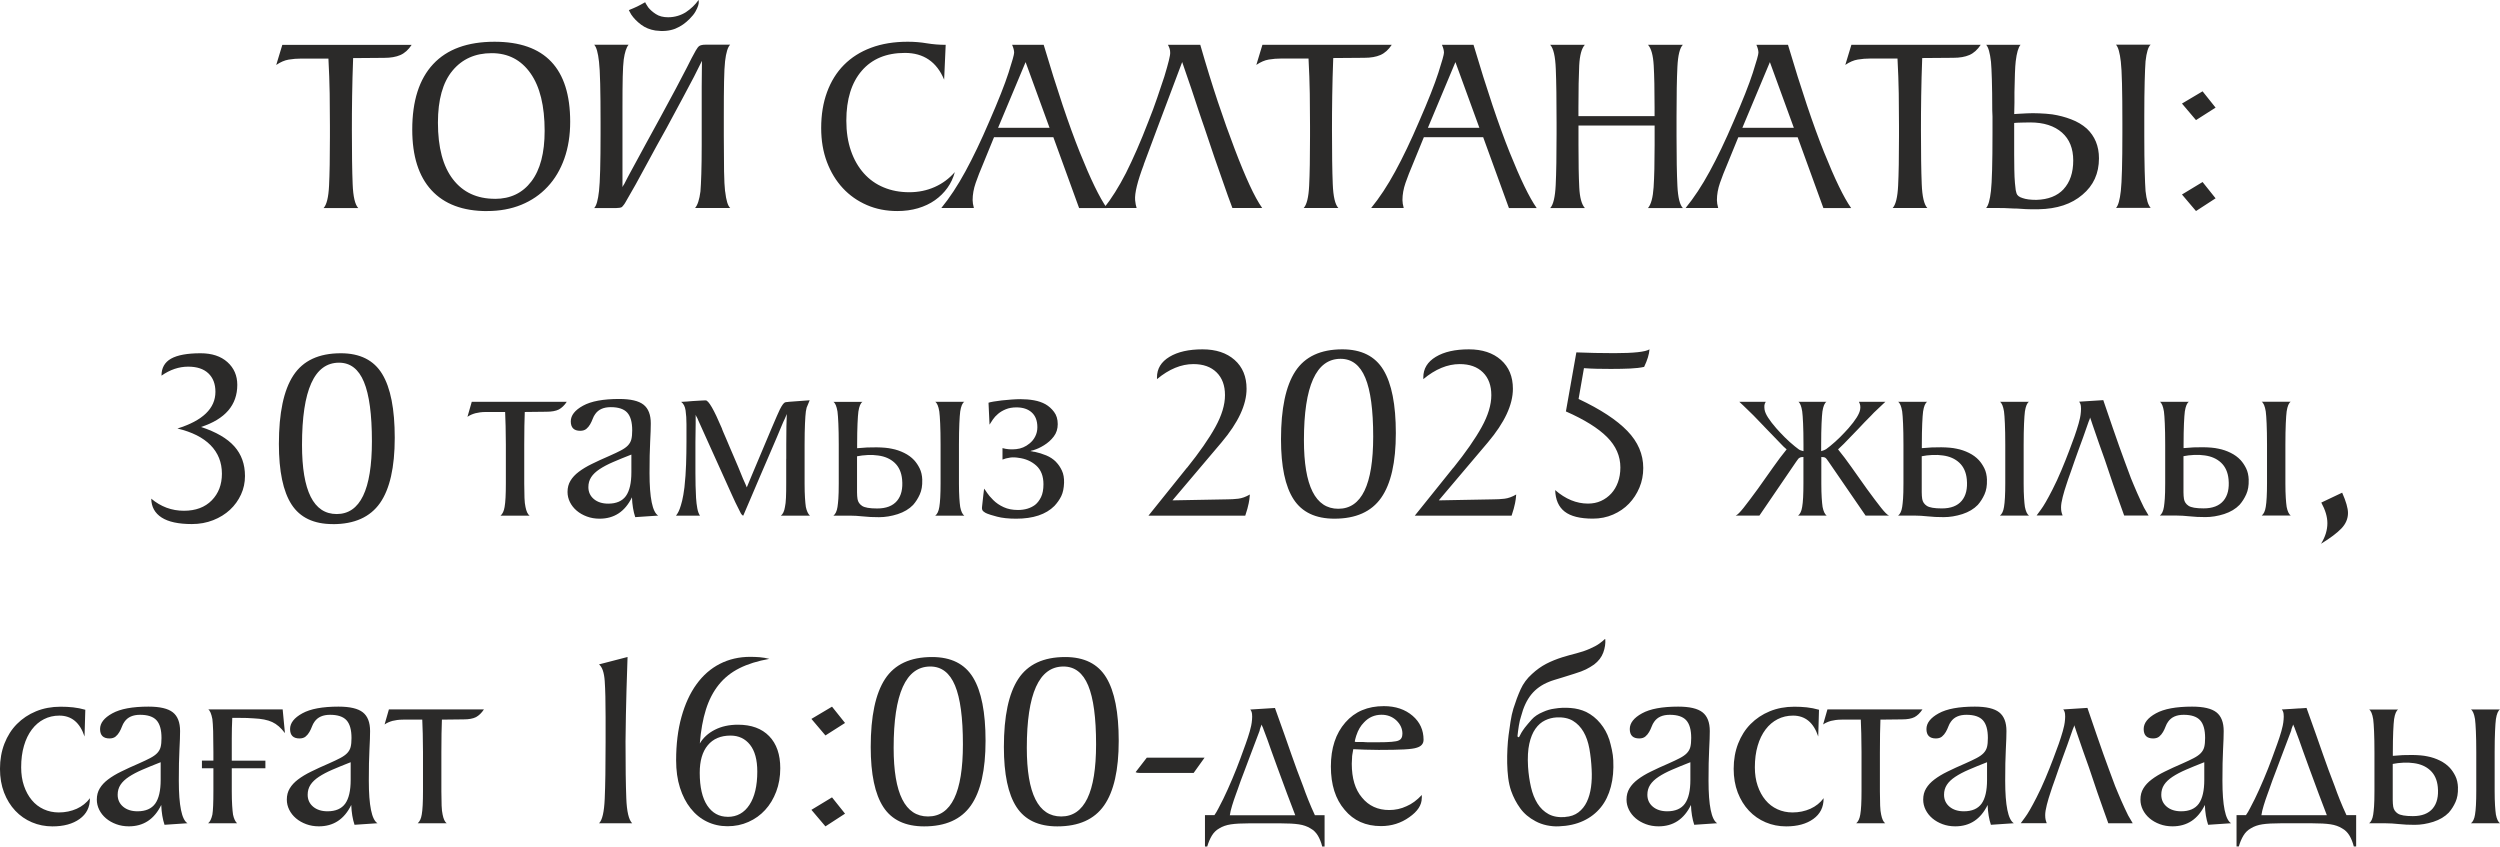 <?xml version="1.0" encoding="UTF-8"?> <svg xmlns="http://www.w3.org/2000/svg" xmlns:xlink="http://www.w3.org/1999/xlink" xmlns:xodm="http://www.corel.com/coreldraw/odm/2003" xml:space="preserve" width="125.032mm" height="42.336mm" version="1.1" style="shape-rendering:geometricPrecision; text-rendering:geometricPrecision; image-rendering:optimizeQuality; fill-rule:evenodd; clip-rule:evenodd" viewBox="0 0 516.82 175"> <defs> <style type="text/css"> .fil0 {fill:#2B2A29;fill-rule:nonzero} .fil1 {fill:#2B2A29;fill-rule:nonzero} </style> </defs> <g id="TEXT">  <path class="fil0" d="M66.89 43.01c0.63,-0.67 1.01,-2.2 1.13,-4.61 0.12,-2.41 0.18,-5.82 0.18,-10.24l0 -2.05c0,-2.21 -0.02,-4.47 -0.05,-6.76 -0.04,-2.3 -0.12,-4.71 -0.26,-7.24l-5.58 0c-0.91,0 -1.79,0.07 -2.63,0.21 -0.84,0.14 -1.7,0.51 -2.58,1.11l1.26 -4.16 26.74 0c-0.67,1.02 -1.45,1.72 -2.34,2.11 -0.89,0.39 -2.01,0.58 -3.34,0.58l-6.42 0.05c-0.1,2.77 -0.18,5.39 -0.21,7.84 -0.04,2.46 -0.05,4.79 -0.05,7 0,4.84 0.05,8.57 0.16,11.19 0.1,2.62 0.49,4.27 1.16,4.97l-7.16 0 -0 0zm33.8 0.63c-5.02,0 -8.85,-1.44 -11.5,-4.32 -2.65,-2.88 -3.97,-7.06 -3.97,-12.53 0,-5.93 1.44,-10.44 4.32,-13.53 2.88,-3.09 7.11,-4.63 12.69,-4.63 10.42,0 15.64,5.51 15.64,16.53 0,2.81 -0.4,5.35 -1.21,7.63 -0.81,2.28 -1.96,4.23 -3.48,5.84 -1.51,1.62 -3.32,2.85 -5.42,3.71 -2.11,0.86 -4.46,1.29 -7.06,1.29l0 -0zm1.63 -2.53c3.19,0 5.7,-1.2 7.53,-3.61 1.83,-2.41 2.74,-5.89 2.74,-10.45 0,-5.16 -0.97,-9.13 -2.92,-11.9 -1.95,-2.77 -4.62,-4.16 -8.03,-4.16 -3.4,0 -6.11,1.21 -8.11,3.63 -2,2.42 -3,6 -3,10.74 0,5.12 1.04,9.03 3.11,11.71 2.07,2.69 4.97,4.03 8.69,4.03l0 0zm47.59 -1.53c0.21,1.86 0.56,3 1.05,3.42l-7.27 0c0.53,-0.6 0.89,-1.74 1.11,-3.42 0.07,-0.84 0.13,-2.05 0.18,-3.63 0.05,-1.58 0.08,-3.58 0.08,-6l0 -4 0 -2 0 -1.74 0 -4.26 0.05 -5.37 -1.63 3.26c-0.6,1.12 -1.36,2.56 -2.29,4.32 -0.93,1.75 -2.06,3.86 -3.4,6.32 -1.47,2.63 -2.73,4.91 -3.76,6.84 -1.04,1.93 -1.9,3.53 -2.61,4.79l-2.11 3.69c-0.14,0.25 -0.27,0.45 -0.4,0.6 -0.12,0.16 -0.24,0.29 -0.34,0.4 -0.25,0.14 -0.63,0.21 -1.16,0.21l-0.89 0 -3.69 0c0.46,-0.46 0.79,-1.63 1,-3.53 0.21,-1.83 0.32,-5.79 0.32,-11.9l0 -2.16c0,-6.63 -0.1,-10.85 -0.32,-12.64 -0.21,-1.9 -0.54,-3.07 -1,-3.53l7.11 0c-0.46,0.56 -0.79,1.58 -1,3.05 -0.1,0.77 -0.17,1.96 -0.21,3.58 -0.04,1.62 -0.05,3.74 -0.05,6.37l0 7.69 0 4.47 0 4.26c0.14,-0.28 0.26,-0.49 0.37,-0.63l0.68 -1.32c0.1,-0.21 0.29,-0.55 0.55,-1.03 0.26,-0.47 0.65,-1.18 1.16,-2.13 0.51,-0.95 1.17,-2.18 2,-3.69 0.83,-1.51 1.85,-3.39 3.08,-5.63 1.23,-2.25 2.3,-4.23 3.21,-5.95 0.91,-1.72 1.67,-3.16 2.26,-4.32 0.35,-0.7 0.68,-1.34 0.97,-1.92 0.3,-0.58 0.59,-1.11 0.87,-1.6 0.28,-0.49 0.53,-0.81 0.74,-0.95 0.28,-0.17 0.7,-0.26 1.26,-0.26l2 0 3.11 0c-0.49,0.49 -0.84,1.63 -1.05,3.42 -0.1,0.91 -0.18,2.3 -0.21,4.16 -0.04,1.86 -0.05,4.26 -0.05,7.21l0 2.05 0 2.05c0,2.98 0.02,5.41 0.05,7.27 0.04,1.86 0.1,3.25 0.21,4.16l0.01 -0zm-14.43 -33.27c-1.12,-0.18 -2.11,-0.58 -2.95,-1.21 -0.84,-0.63 -1.53,-1.33 -2.05,-2.11l-0.32 -0.58 -0.16 -0.32c0.7,-0.28 1.27,-0.53 1.71,-0.74 0.44,-0.21 0.99,-0.51 1.66,-0.89l0.16 0.32 0.47 0.74c0.39,0.49 0.91,0.96 1.58,1.39 0.67,0.44 1.51,0.66 2.53,0.66 0.7,0 1.37,-0.1 2,-0.29 0.63,-0.19 1.19,-0.45 1.68,-0.76 1.05,-0.7 1.93,-1.54 2.63,-2.53 0,0.04 0.01,0.16 0.03,0.37 0.02,0.21 -0.03,0.48 -0.13,0.82 -0.1,0.33 -0.29,0.74 -0.55,1.21 -0.26,0.47 -0.68,0.99 -1.24,1.55 -0.42,0.42 -0.87,0.8 -1.34,1.13 -0.47,0.33 -1.01,0.62 -1.61,0.87 -1.19,0.46 -2.56,0.58 -4.11,0.37l-0 -0zm59.7 10.16c-1.54,-3.69 -4.25,-5.53 -8.11,-5.53 -3.83,0 -6.8,1.23 -8.92,3.69 -2.12,2.46 -3.19,5.9 -3.19,10.32 0,2.32 0.32,4.39 0.95,6.21 0.63,1.83 1.52,3.38 2.66,4.66 1.14,1.28 2.51,2.26 4.11,2.92 1.6,0.67 3.36,1 5.29,1 1.9,0 3.65,-0.36 5.26,-1.08 1.62,-0.72 3,-1.75 4.16,-3.08 -0.32,1.19 -0.83,2.28 -1.53,3.26 -0.7,0.98 -1.56,1.83 -2.58,2.55 -1.02,0.72 -2.19,1.27 -3.5,1.66 -1.32,0.39 -2.75,0.58 -4.29,0.58 -2.28,0 -4.38,-0.41 -6.29,-1.24 -1.91,-0.83 -3.57,-1.99 -4.97,-3.5 -1.4,-1.51 -2.5,-3.32 -3.29,-5.42 -0.79,-2.11 -1.18,-4.44 -1.18,-7 0,-2.74 0.4,-5.21 1.21,-7.42 0.81,-2.21 1.97,-4.09 3.5,-5.63 1.53,-1.54 3.4,-2.73 5.61,-3.55 2.21,-0.83 4.74,-1.24 7.58,-1.24 1.33,0 2.64,0.1 3.92,0.32 1.28,0.21 2.59,0.32 3.92,0.32l-0.32 7.21 -0 -0zm-0.58 26.53c1.72,-2.11 3.38,-4.62 4.97,-7.55 1.6,-2.93 3.24,-6.36 4.92,-10.29 1.9,-4.35 3.23,-7.72 4,-10.11 0.77,-2.39 1.16,-3.77 1.16,-4.16 0,-0.46 -0.14,-1 -0.42,-1.63l6.53 0c2.74,9.23 5.22,16.63 7.45,22.19 2.23,5.56 4.1,9.42 5.61,11.56l-5.74 0 -5.32 -14.64 -12.27 0 -2.26 5.53c-0.6,1.4 -1.11,2.71 -1.53,3.92 -0.42,1.21 -0.63,2.4 -0.63,3.55 0,0.46 0.09,1 0.26,1.63l-6.74 0 -0 0zm22.37 -16.58l-4.95 -13.58 -5.69 13.58 10.64 0zm19.48 7.63c-1.3,3.44 -1.9,5.88 -1.79,7.32 0.04,0.39 0.08,0.69 0.13,0.92 0.05,0.23 0.11,0.47 0.18,0.71l-6.74 0c1.54,-1.93 3.05,-4.33 4.53,-7.21 0.74,-1.47 1.49,-3.09 2.26,-4.84 0.77,-1.75 1.56,-3.69 2.37,-5.79 0.7,-1.75 1.32,-3.4 1.84,-4.95 0.53,-1.54 1.02,-3 1.47,-4.37 0.84,-2.77 1.25,-4.42 1.21,-4.95 0,-0.32 -0.04,-0.61 -0.13,-0.87 -0.09,-0.26 -0.2,-0.52 -0.34,-0.76l6.69 0c1.23,4.28 2.44,8.2 3.63,11.77 1.19,3.56 2.35,6.82 3.48,9.76 1.12,2.95 2.15,5.43 3.08,7.45 0.93,2.02 1.8,3.61 2.61,4.76l-6.16 0c-0.6,-1.58 -1.21,-3.28 -1.84,-5.11 -0.56,-1.58 -1.18,-3.36 -1.87,-5.34 -0.68,-1.98 -1.38,-4.05 -2.08,-6.18 -0.14,-0.42 -0.32,-0.93 -0.53,-1.53 -0.21,-0.6 -0.43,-1.25 -0.66,-1.95 -0.23,-0.7 -0.47,-1.45 -0.74,-2.24 -0.26,-0.79 -0.52,-1.55 -0.76,-2.29 -0.6,-1.72 -1.23,-3.56 -1.9,-5.53l-5.11 13.58 -2.79 7.48 -0.05 0.16 -0 -0zm33.06 8.95c0.63,-0.67 1.01,-2.2 1.13,-4.61 0.12,-2.41 0.18,-5.82 0.18,-10.24l0 -2.05c0,-2.21 -0.02,-4.47 -0.05,-6.76 -0.04,-2.3 -0.12,-4.71 -0.26,-7.24l-5.58 0c-0.91,0 -1.79,0.07 -2.63,0.21 -0.84,0.14 -1.7,0.51 -2.58,1.11l1.26 -4.16 26.74 0c-0.67,1.02 -1.45,1.72 -2.34,2.11 -0.89,0.39 -2.01,0.58 -3.34,0.58l-6.42 0.05c-0.1,2.77 -0.18,5.39 -0.21,7.84 -0.04,2.46 -0.05,4.79 -0.05,7 0,4.84 0.05,8.57 0.16,11.19 0.1,2.62 0.49,4.27 1.16,4.97l-7.16 0 -0 0zm13.95 0c1.72,-2.11 3.38,-4.62 4.97,-7.55 1.6,-2.93 3.24,-6.36 4.92,-10.29 1.9,-4.35 3.23,-7.72 4,-10.11 0.77,-2.39 1.16,-3.77 1.16,-4.16 0,-0.46 -0.14,-1 -0.42,-1.63l6.53 0c2.74,9.23 5.22,16.63 7.45,22.19 2.23,5.56 4.1,9.42 5.61,11.56l-5.74 0 -5.32 -14.64 -12.27 0 -2.26 5.53c-0.6,1.4 -1.11,2.71 -1.53,3.92 -0.42,1.21 -0.63,2.4 -0.63,3.55 0,0.46 0.09,1 0.26,1.63l-6.74 0 -0 0zm22.37 -16.58l-4.95 -13.58 -5.69 13.58 10.64 0zm36.22 -4.16c0,-3.72 -0.06,-6.63 -0.18,-8.74 -0.12,-2.11 -0.52,-3.53 -1.18,-4.26l7.21 0c-0.63,0.63 -1.01,2.15 -1.13,4.55 -0.12,2.4 -0.18,5.82 -0.18,10.24l0 4.11c0,4.42 0.06,7.84 0.18,10.27 0.12,2.42 0.5,3.95 1.13,4.58l-7.21 0c0.63,-0.74 1.02,-2.17 1.16,-4.29 0.14,-2.12 0.21,-5.05 0.21,-8.76l0 -4 -15.74 0 0 4c0,3.72 0.05,6.64 0.16,8.76 0.1,2.12 0.49,3.55 1.16,4.29l-7.16 0c0.63,-0.67 1.01,-2.26 1.13,-4.76 0.12,-2.51 0.18,-6.06 0.18,-10.66l0 -2.16c0,-4.77 -0.05,-8.48 -0.16,-11.13 -0.1,-2.65 -0.49,-4.33 -1.16,-5.03l7.16 0c-0.67,0.74 -1.05,2.16 -1.16,4.26 -0.1,2.11 -0.16,5.02 -0.16,8.74l0 1.74 15.74 0 0 -1.74zm6.42 20.74c1.72,-2.11 3.38,-4.62 4.97,-7.55 1.6,-2.93 3.24,-6.36 4.92,-10.29 1.9,-4.35 3.23,-7.72 4,-10.11 0.77,-2.39 1.16,-3.77 1.16,-4.16 0,-0.46 -0.14,-1 -0.42,-1.63l6.53 0c2.74,9.23 5.22,16.63 7.45,22.19 2.23,5.56 4.1,9.42 5.61,11.56l-5.74 0 -5.32 -14.64 -12.27 0 -2.26 5.53c-0.6,1.4 -1.11,2.71 -1.53,3.92 -0.42,1.21 -0.63,2.4 -0.63,3.55 0,0.46 0.09,1 0.26,1.63l-6.74 0 -0 0zm22.37 -16.58l-4.95 -13.58 -5.69 13.58 10.64 0zm20.43 16.58c0.63,-0.67 1.01,-2.2 1.13,-4.61 0.12,-2.41 0.18,-5.82 0.18,-10.24l0 -2.05c0,-2.21 -0.02,-4.47 -0.05,-6.76 -0.04,-2.3 -0.12,-4.71 -0.26,-7.24l-5.58 0c-0.91,0 -1.79,0.07 -2.63,0.21 -0.84,0.14 -1.7,0.51 -2.58,1.11l1.26 -4.16 26.74 0c-0.67,1.02 -1.45,1.72 -2.34,2.11 -0.89,0.39 -2.01,0.58 -3.34,0.58l-6.42 0.05c-0.1,2.77 -0.18,5.39 -0.21,7.84 -0.04,2.46 -0.05,4.79 -0.05,7 0,4.84 0.05,8.57 0.16,11.19 0.1,2.62 0.49,4.27 1.16,4.97l-7.16 0 -0 0zm46.17 0c0.46,-0.49 0.79,-1.67 1,-3.53 0.21,-1.9 0.32,-5.86 0.32,-11.9l0 -2.16c0,-6.63 -0.1,-10.85 -0.32,-12.64 -0.21,-1.86 -0.54,-3.04 -1,-3.53l7.16 0c-0.49,0.42 -0.84,1.56 -1.05,3.42 -0.07,0.91 -0.13,2.31 -0.18,4.18 -0.05,1.88 -0.08,4.27 -0.08,7.19l0 2.05 0 2.05c0,2.9 0.03,5.3 0.08,7.18 0.05,1.88 0.11,3.27 0.18,4.19 0.1,0.91 0.24,1.64 0.4,2.18 0.16,0.54 0.38,0.97 0.66,1.29l-7.16 0.01 -0 -0zm-6.05 -16.43c1.68,1.58 2.53,3.63 2.53,6.16 0,3.12 -1.14,5.63 -3.42,7.53 -2.25,1.93 -5.26,2.93 -9.06,3 -0.49,0 -1.04,0 -1.66,0 -0.62,0 -1.32,-0.04 -2.13,-0.1 -0.42,-0.04 -0.83,-0.05 -1.24,-0.05 -0.4,0 -0.78,-0.02 -1.13,-0.05 -0.39,0 -0.75,-0.02 -1.11,-0.05l-3.58 -0.01c0.46,-0.49 0.79,-1.67 1,-3.53 0.21,-1.83 0.32,-5.79 0.32,-11.89l0 -2.16c0,-0.46 0,-0.9 0,-1.34 0,-0.44 -0.02,-0.87 -0.05,-1.29 0,-2.56 -0.03,-4.68 -0.08,-6.34 -0.05,-1.67 -0.11,-2.89 -0.18,-3.66 -0.21,-1.86 -0.54,-3.04 -1,-3.53l5.53 0 0.95 0 0.63 0c-0.46,0.53 -0.79,1.67 -1,3.42 -0.07,0.6 -0.12,1.42 -0.16,2.47 -0.04,1.05 -0.07,2.35 -0.1,3.9 0,0.67 0,1.39 0,2.16 0,0.77 -0.02,1.56 -0.05,2.37 0,0 0.26,-0.02 0.76,-0.05 0.51,-0.04 1.14,-0.07 1.9,-0.1 0.75,-0.04 1.6,-0.04 2.53,0 0.93,0.04 1.82,0.1 2.66,0.21 1.37,0.21 2.68,0.55 3.92,1.03 1.25,0.47 2.33,1.11 3.24,1.92l-0 -0zm-4.79 12.54c1.33,-1.44 2,-3.41 2,-5.93 0,-2.48 -0.77,-4.4 -2.32,-5.77 -1.58,-1.39 -3.77,-2.1 -6.58,-2.1 -0.7,0 -1.26,0.01 -1.68,0.03 -0.42,0.02 -0.75,0.03 -1,0.03 -0.28,0.04 -0.49,0.05 -0.63,0.05l0 0.63 0 5.88c0,0.97 0.01,2.02 0.03,3.11 0.02,1.11 0.06,2.04 0.13,2.81 0.07,0.77 0.12,1.26 0.16,1.45 0.04,0.19 0.09,0.41 0.16,0.65 0.14,0.46 0.56,0.79 1.26,1 0.7,0.25 1.65,0.37 2.84,0.37 2.46,-0.07 4.33,-0.81 5.63,-2.2l-0 -0zm24.48 -17.7l4.26 -2.53 2.69 3.37 -4.05 2.58 -2.9 -3.42 0 -0zm0 18.8l4.26 -2.58 2.69 3.37 -4.05 2.63 -2.9 -3.42zm-205.68 56.49c2.56,-3.19 4.51,-5.99 5.84,-8.4 1.33,-2.4 2,-4.61 2,-6.61 0,-2 -0.58,-3.57 -1.74,-4.71 -1.16,-1.14 -2.75,-1.71 -4.79,-1.71 -2.53,0 -5.04,1.04 -7.53,3.11l0 -0.37c0,-1.79 0.86,-3.2 2.58,-4.24 1.72,-1.04 4,-1.55 6.84,-1.55 2.77,0 4.98,0.73 6.63,2.19 1.65,1.46 2.47,3.45 2.47,5.97 0,3.3 -1.72,6.98 -5.16,11.06l-10.16 12 11.32 -0.21c0.74,0 1.49,-0.04 2.26,-0.13 0.77,-0.09 1.58,-0.38 2.42,-0.87 0,0.1 -0.01,0.21 -0.03,0.32 -0.02,0.1 -0.03,0.21 -0.03,0.32 0,0.14 -0.06,0.53 -0.18,1.18 -0.12,0.65 -0.36,1.5 -0.71,2.55l-20.01 0 7.95 -9.9 0 0zm30.48 10.53c-3.9,0 -6.71,-1.33 -8.45,-4 -1.74,-2.67 -2.61,-6.81 -2.61,-12.42 0,-6.35 0.99,-11.04 2.97,-14.06 1.98,-3.02 5.22,-4.53 9.71,-4.53 3.93,0 6.76,1.41 8.48,4.24 1.72,2.83 2.58,7.19 2.58,13.08 0,6.04 -1.01,10.49 -3.03,13.37 -2.02,2.88 -5.24,4.32 -9.66,4.32l0 -0zm-6.32 -16.24c0,9.46 2.37,14.19 7.11,14.19 4.81,0 7.21,-4.97 7.21,-14.92 0,-5.48 -0.54,-9.54 -1.63,-12.15 -1.09,-2.62 -2.79,-3.93 -5.11,-3.93 -5.05,0 -7.58,5.61 -7.58,16.82l0 0zm30.9 5.71c2.56,-3.19 4.51,-5.99 5.84,-8.4 1.33,-2.4 2,-4.61 2,-6.61 0,-2 -0.58,-3.57 -1.74,-4.71 -1.16,-1.14 -2.75,-1.71 -4.79,-1.71 -2.53,0 -5.04,1.04 -7.53,3.11l0 -0.37c0,-1.79 0.86,-3.2 2.58,-4.24 1.72,-1.04 4,-1.55 6.84,-1.55 2.77,0 4.98,0.73 6.63,2.19 1.65,1.46 2.47,3.45 2.47,5.97 0,3.3 -1.72,6.98 -5.16,11.06l-10.16 12 11.32 -0.21c0.74,0 1.49,-0.04 2.26,-0.13 0.77,-0.09 1.58,-0.38 2.42,-0.87 0,0.1 -0.01,0.21 -0.03,0.32 -0.02,0.1 -0.03,0.21 -0.03,0.32 0,0.14 -0.06,0.53 -0.18,1.18 -0.12,0.65 -0.36,1.5 -0.71,2.55l-20.01 0 7.95 -9.9 0 0zm25.43 -23.85c2.46,0.1 5.07,0.16 7.84,0.16 4,0 6.42,-0.26 7.27,-0.79 -0.07,1.02 -0.44,2.23 -1.11,3.63 -0.81,0.18 -1.77,0.29 -2.9,0.34 -1.12,0.05 -2.44,0.08 -3.95,0.08 -1.02,0 -1.98,-0.01 -2.9,-0.03 -0.91,-0.02 -1.81,-0.06 -2.69,-0.13l-1.11 6.37c4.53,2.14 7.89,4.34 10.08,6.61 2.19,2.26 3.29,4.82 3.29,7.66 0,1.44 -0.26,2.79 -0.79,4.05 -0.53,1.26 -1.25,2.37 -2.16,3.32 -0.91,0.95 -2.01,1.7 -3.29,2.26 -1.28,0.56 -2.68,0.84 -4.18,0.84 -2.63,0 -4.57,-0.48 -5.82,-1.45 -1.25,-0.96 -1.9,-2.45 -1.97,-4.45 2.14,1.86 4.4,2.79 6.79,2.79 0.98,0 1.88,-0.18 2.69,-0.55 0.81,-0.37 1.51,-0.88 2.11,-1.53 0.6,-0.65 1.06,-1.43 1.39,-2.34 0.33,-0.91 0.5,-1.93 0.5,-3.05 0,-2.35 -0.92,-4.45 -2.76,-6.29 -1.84,-1.84 -4.68,-3.61 -8.5,-5.29l2.16 -12.21 -0 0zm51.7 10.21c-0.39,0.25 -0.67,0.91 -0.84,2 -0.07,0.53 -0.13,1.36 -0.18,2.5 -0.05,1.14 -0.08,2.59 -0.08,4.34l0 1.37c0.49,-0.14 0.83,-0.28 1.03,-0.42 0.19,-0.14 0.47,-0.35 0.82,-0.63 0.74,-0.6 1.42,-1.21 2.05,-1.84 0.63,-0.63 1.21,-1.25 1.74,-1.84 1.47,-1.68 2.28,-2.98 2.42,-3.9 0.1,-0.56 0.02,-1.09 -0.26,-1.58l5.48 0c-0.25,0.25 -0.53,0.51 -0.84,0.79 -0.28,0.28 -0.61,0.59 -0.97,0.92 -0.37,0.33 -0.75,0.71 -1.13,1.13 -0.42,0.42 -0.88,0.89 -1.37,1.39 -0.49,0.51 -0.95,0.99 -1.37,1.45 -0.49,0.53 -1,1.05 -1.53,1.58 -0.49,0.53 -0.95,1 -1.37,1.42 -0.42,0.42 -0.83,0.81 -1.21,1.16 0.91,1.12 1.83,2.33 2.74,3.63 0.91,1.3 1.98,2.81 3.21,4.53 1.23,1.68 2.21,2.99 2.95,3.92 0.74,0.93 1.28,1.47 1.63,1.61l-4.84 0 -7.63 -11.11c-0.14,-0.17 -0.26,-0.33 -0.34,-0.47 -0.09,-0.14 -0.2,-0.26 -0.34,-0.37 -0.1,-0.07 -0.23,-0.11 -0.37,-0.13 -0.14,-0.02 -0.28,-0.03 -0.42,-0.03l-0.05 0 0 0.37 0 2.16 0 3c0,1.16 0.03,2.13 0.08,2.92 0.05,0.79 0.11,1.41 0.18,1.87 0.18,0.91 0.46,1.51 0.84,1.79l-5.9 0c0.42,-0.32 0.7,-0.91 0.84,-1.79 0.18,-0.98 0.26,-2.62 0.26,-4.9l0 -5.05 0 -0.37 -0.05 0c-0.18,0 -0.32,0.01 -0.42,0.03 -0.1,0.02 -0.25,0.08 -0.42,0.18 -0.1,0.07 -0.2,0.18 -0.29,0.32 -0.09,0.14 -0.2,0.3 -0.34,0.47l-7.58 11.11 -4.9 0c0.35,-0.14 0.89,-0.68 1.63,-1.61 0.74,-0.93 1.72,-2.24 2.95,-3.92 1.23,-1.72 2.3,-3.23 3.21,-4.53 0.91,-1.3 1.83,-2.51 2.74,-3.63 -0.39,-0.32 -0.82,-0.73 -1.29,-1.24 -0.47,-0.51 -0.9,-0.96 -1.29,-1.34 -0.53,-0.53 -1.04,-1.05 -1.53,-1.58 -0.42,-0.46 -0.89,-0.94 -1.39,-1.45 -0.51,-0.51 -0.96,-0.97 -1.34,-1.39 -0.42,-0.42 -0.81,-0.8 -1.16,-1.13 -0.35,-0.33 -0.67,-0.64 -0.95,-0.92 -0.32,-0.28 -0.6,-0.54 -0.84,-0.79l5.48 0c-0.17,0.25 -0.27,0.49 -0.29,0.74 -0.02,0.25 -0.01,0.53 0.03,0.84 0.07,0.49 0.32,1.06 0.74,1.71 0.42,0.65 0.98,1.38 1.68,2.18 0.53,0.6 1.11,1.22 1.76,1.87 0.65,0.65 1.34,1.27 2.08,1.87 0.32,0.25 0.58,0.45 0.79,0.61 0.21,0.16 0.54,0.29 1,0.39l0 -1.37c0,-1.75 -0.03,-3.2 -0.08,-4.34 -0.05,-1.14 -0.11,-1.97 -0.18,-2.5 -0.17,-1.09 -0.44,-1.75 -0.79,-2l5.84 0 0 0.01zm36.96 8.84c0,-1.75 -0.03,-3.2 -0.08,-4.34 -0.05,-1.14 -0.11,-1.97 -0.18,-2.5 -0.18,-1.09 -0.46,-1.75 -0.84,-2l6 0c-0.39,0.25 -0.67,0.91 -0.84,2 -0.07,0.53 -0.13,1.36 -0.18,2.5 -0.05,1.14 -0.08,2.59 -0.08,4.34l0 2.95 0 2.16 0 3c0,1.16 0.03,2.13 0.08,2.92 0.05,0.79 0.11,1.41 0.18,1.87 0.18,0.91 0.46,1.51 0.84,1.79l-6 0c0.42,-0.32 0.7,-0.91 0.84,-1.79 0.17,-0.98 0.26,-2.62 0.26,-4.9l0 -5.05 0 -2.95zm-3.79 7.32c0.04,1.16 -0.13,2.15 -0.5,2.97 -0.37,0.83 -0.83,1.55 -1.39,2.19 -0.81,0.84 -1.87,1.47 -3.18,1.9 -1.32,0.42 -2.61,0.63 -3.87,0.63 -1.23,0 -2.33,-0.05 -3.29,-0.16 -0.96,-0.1 -1.87,-0.16 -2.71,-0.16l-3.42 0c0.42,-0.32 0.7,-0.91 0.84,-1.79 0.07,-0.46 0.13,-1.03 0.18,-1.71 0.05,-0.68 0.08,-1.75 0.08,-3.18l0 -5.05 0 -2.95c0,-1.75 -0.03,-3.2 -0.08,-4.34 -0.05,-1.14 -0.11,-1.97 -0.18,-2.5 -0.18,-1.09 -0.46,-1.75 -0.84,-2l6 0c-0.39,0.25 -0.67,0.91 -0.84,2 -0.07,0.53 -0.13,1.36 -0.18,2.5 -0.05,1.14 -0.08,2.59 -0.08,4.34l0 0.74c1.4,-0.14 2.75,-0.2 4.03,-0.18 1.28,0.02 2.33,0.11 3.13,0.29 0.91,0.17 1.77,0.47 2.58,0.87 0.81,0.4 1.49,0.9 2.05,1.5 0.42,0.46 0.8,1.02 1.13,1.68 0.33,0.67 0.52,1.47 0.55,2.42l-0 0zm-4.16 -0.11c-0.14,-1.47 -0.66,-2.62 -1.55,-3.45 -0.89,-0.83 -2.03,-1.32 -3.39,-1.5 -0.67,-0.1 -1.4,-0.14 -2.19,-0.1 -0.79,0.04 -1.52,0.12 -2.19,0.26l0 0.53 0 2.16 0 3c0,0.63 0,1.22 0,1.76 0,0.54 0.04,1.01 0.1,1.39 0.1,0.6 0.42,1.07 0.95,1.42 0.53,0.35 1.56,0.53 3.11,0.53 1.86,0 3.23,-0.53 4.11,-1.58 0.88,-1.05 1.23,-2.53 1.05,-4.42l0 0zm33.9 -0.32c0.17,0.42 0.38,0.9 0.6,1.45 0.23,0.54 0.47,1.1 0.71,1.66 0.25,0.56 0.49,1.11 0.74,1.63 0.25,0.53 0.47,1 0.68,1.42l0.95 1.63 -5.05 0c-0.28,-0.74 -0.62,-1.67 -1,-2.79 -0.35,-0.95 -0.77,-2.14 -1.26,-3.58 -0.49,-1.44 -1.07,-3.16 -1.74,-5.16 -0.49,-1.33 -0.89,-2.47 -1.21,-3.4 -0.32,-0.93 -0.58,-1.69 -0.79,-2.29 -0.25,-0.67 -0.44,-1.23 -0.58,-1.68l-0.26 -0.79c-0.07,-0.17 -0.14,-0.37 -0.21,-0.58 -0.03,0.21 -0.09,0.39 -0.16,0.53 -0.07,0.14 -0.12,0.27 -0.16,0.39 -0.04,0.12 -0.07,0.22 -0.1,0.29 -0.7,2.04 -1.37,3.9 -2,5.58 -0.28,0.74 -0.54,1.47 -0.79,2.21 -0.25,0.74 -0.48,1.42 -0.71,2.05 -0.23,0.63 -0.43,1.2 -0.61,1.71 -0.17,0.51 -0.3,0.89 -0.37,1.13 -0.28,0.81 -0.53,1.66 -0.76,2.55 -0.23,0.89 -0.34,1.61 -0.34,2.13 0,0.39 0.03,0.69 0.08,0.92 0.05,0.23 0.13,0.48 0.24,0.76l-5.37 0 0.89 -1.21c0.56,-0.74 1.35,-2.11 2.37,-4.11 0.63,-1.23 1.25,-2.55 1.84,-3.97 0.6,-1.42 1.14,-2.78 1.63,-4.08 0.42,-1.09 0.79,-2.09 1.11,-3 0.32,-0.91 0.6,-1.79 0.84,-2.63 0.1,-0.35 0.2,-0.74 0.29,-1.16 0.09,-0.42 0.15,-0.84 0.18,-1.26 0.04,-0.42 0.04,-0.82 0,-1.18 -0.04,-0.37 -0.16,-0.68 -0.37,-0.92l5 -0.32c0.77,2.25 1.41,4.11 1.92,5.61 0.51,1.49 0.96,2.8 1.37,3.92 0.4,1.12 0.79,2.19 1.16,3.19 0.37,1 0.78,2.11 1.24,3.34l0 0zm28.16 -6.9c0,-1.75 -0.03,-3.2 -0.08,-4.34 -0.05,-1.14 -0.11,-1.97 -0.18,-2.5 -0.18,-1.09 -0.46,-1.75 -0.84,-2l6 0c-0.39,0.25 -0.67,0.91 -0.84,2 -0.07,0.53 -0.13,1.36 -0.18,2.5 -0.05,1.14 -0.08,2.59 -0.08,4.34l0 2.95 0 2.16 0 3c0,1.16 0.03,2.13 0.08,2.92 0.05,0.79 0.11,1.41 0.18,1.87 0.18,0.91 0.46,1.51 0.84,1.79l-6 0c0.42,-0.32 0.7,-0.91 0.84,-1.79 0.17,-0.98 0.26,-2.62 0.26,-4.9l0 -5.05 0 -2.95zm-3.79 7.32c0.04,1.16 -0.13,2.15 -0.5,2.97 -0.37,0.83 -0.83,1.55 -1.39,2.19 -0.81,0.84 -1.87,1.47 -3.18,1.9 -1.32,0.42 -2.61,0.63 -3.87,0.63 -1.23,0 -2.33,-0.05 -3.29,-0.16 -0.96,-0.1 -1.87,-0.16 -2.71,-0.16l-3.42 0c0.42,-0.32 0.7,-0.91 0.84,-1.79 0.07,-0.46 0.13,-1.03 0.18,-1.71 0.05,-0.68 0.08,-1.75 0.08,-3.18l0 -5.05 0 -2.95c0,-1.75 -0.03,-3.2 -0.08,-4.34 -0.05,-1.14 -0.11,-1.97 -0.18,-2.5 -0.18,-1.09 -0.46,-1.75 -0.84,-2l6 0c-0.39,0.25 -0.67,0.91 -0.84,2 -0.07,0.53 -0.13,1.36 -0.18,2.5 -0.05,1.14 -0.08,2.59 -0.08,4.34l0 0.74c1.4,-0.14 2.75,-0.2 4.03,-0.18 1.28,0.02 2.33,0.11 3.13,0.29 0.91,0.17 1.77,0.47 2.58,0.87 0.81,0.4 1.49,0.9 2.05,1.5 0.42,0.46 0.8,1.02 1.13,1.68 0.33,0.67 0.52,1.47 0.55,2.42l-0 0zm-4.16 -0.11c-0.14,-1.47 -0.66,-2.62 -1.55,-3.45 -0.89,-0.83 -2.03,-1.32 -3.39,-1.5 -0.67,-0.1 -1.4,-0.14 -2.19,-0.1 -0.79,0.04 -1.52,0.12 -2.19,0.26l0 0.53 0 2.16 0 3c0,0.63 0,1.22 0,1.76 0,0.54 0.04,1.01 0.1,1.39 0.1,0.6 0.42,1.07 0.95,1.42 0.53,0.35 1.56,0.53 3.11,0.53 1.86,0 3.23,-0.53 4.11,-1.58 0.88,-1.05 1.23,-2.53 1.05,-4.42l0 0zm23.48 2.74c0.81,1.83 1.21,3.23 1.21,4.21 0,1.19 -0.46,2.26 -1.37,3.21 -0.91,0.95 -2.32,2 -4.21,3.16 0.88,-1.4 1.32,-2.83 1.32,-4.26 0,-1.3 -0.42,-2.72 -1.26,-4.26l4.32 -2.05 0 0z"></path> <path class="fil0" d="M18.58 165.1c0,1.79 -0.71,3.19 -2.13,4.21 -1.42,1.02 -3.29,1.53 -5.61,1.53 -1.51,0 -2.92,-0.28 -4.24,-0.84 -1.32,-0.56 -2.47,-1.36 -3.45,-2.4 -0.98,-1.04 -1.75,-2.29 -2.32,-3.76 -0.56,-1.47 -0.84,-3.11 -0.84,-4.9 0,-1.9 0.31,-3.63 0.92,-5.21 0.62,-1.58 1.47,-2.93 2.58,-4.05 1.11,-1.12 2.42,-2 3.95,-2.63 1.53,-0.63 3.22,-0.95 5.08,-0.95 0.88,0 1.74,0.04 2.58,0.13 0.84,0.09 1.68,0.26 2.53,0.5l-0.16 5.53c-0.95,-2.88 -2.69,-4.32 -5.21,-4.32 -1.16,0 -2.22,0.25 -3.18,0.74 -0.96,0.49 -1.8,1.2 -2.5,2.13 -0.7,0.93 -1.25,2.05 -1.63,3.37 -0.39,1.32 -0.58,2.8 -0.58,4.45 0,1.4 0.19,2.68 0.58,3.82 0.39,1.14 0.92,2.12 1.61,2.95 0.68,0.83 1.51,1.46 2.47,1.9 0.96,0.44 2.01,0.66 3.13,0.66 1.33,0 2.56,-0.26 3.69,-0.76 1.12,-0.51 2.04,-1.24 2.74,-2.19l0 0.1 -0 -0zm15.43 5.42c-0.39,-1.16 -0.62,-2.53 -0.68,-4.11 -1.44,2.95 -3.67,4.42 -6.69,4.42 -0.95,0 -1.83,-0.15 -2.63,-0.45 -0.81,-0.3 -1.51,-0.7 -2.11,-1.21 -0.6,-0.51 -1.06,-1.1 -1.39,-1.76 -0.33,-0.67 -0.5,-1.37 -0.5,-2.11 0,-0.88 0.2,-1.65 0.61,-2.32 0.4,-0.67 0.97,-1.28 1.71,-1.84 0.74,-0.56 1.64,-1.11 2.71,-1.63 1.07,-0.53 2.29,-1.09 3.66,-1.68 0.95,-0.42 1.73,-0.79 2.34,-1.11 0.61,-0.32 1.1,-0.66 1.45,-1.03 0.35,-0.37 0.59,-0.79 0.71,-1.26 0.12,-0.47 0.18,-1.1 0.18,-1.87 0,-1.68 -0.34,-2.9 -1.03,-3.66 -0.68,-0.75 -1.82,-1.13 -3.4,-1.13 -1.47,0 -2.54,0.47 -3.21,1.42 -0.21,0.28 -0.39,0.62 -0.53,1 -0.14,0.39 -0.32,0.76 -0.53,1.13 -0.21,0.37 -0.47,0.68 -0.79,0.95 -0.32,0.26 -0.74,0.39 -1.26,0.39 -1.3,0 -1.95,-0.65 -1.95,-1.95 0,-1.23 0.84,-2.31 2.53,-3.24 1.68,-0.93 4.18,-1.39 7.48,-1.39 2.35,0 4.03,0.39 5.03,1.18 1,0.79 1.5,2.08 1.5,3.87 0,0.88 -0.04,2.15 -0.13,3.82 -0.09,1.67 -0.13,3.82 -0.13,6.45 0,5.12 0.6,8.06 1.79,8.79l-4.74 0.32 -0.01 0zm-0.79 -12.95c-1.44,0.56 -2.7,1.08 -3.79,1.55 -1.09,0.47 -2.02,0.96 -2.79,1.47 -0.77,0.51 -1.35,1.06 -1.74,1.66 -0.39,0.6 -0.58,1.28 -0.58,2.05 0,1.02 0.38,1.84 1.13,2.47 0.75,0.63 1.75,0.95 2.97,0.95 1.68,0 2.9,-0.53 3.66,-1.58 0.75,-1.05 1.13,-2.69 1.13,-4.9l0 -3.69 -0 -0zm14.69 3.05l0 3c0,1.16 0.03,2.13 0.08,2.92 0.05,0.79 0.11,1.41 0.18,1.87 0.18,0.84 0.46,1.44 0.84,1.79l-6 0c0.39,-0.28 0.68,-0.88 0.89,-1.79 0.14,-0.81 0.21,-2.44 0.21,-4.9l0 -4.69 -2.37 0 0 -1.58 2.37 0 0 -1.74c0,-1.75 -0.02,-3.2 -0.05,-4.34 -0.04,-1.14 -0.09,-1.97 -0.16,-2.5 -0.21,-1.09 -0.49,-1.75 -0.84,-2l15.37 0 0.47 4.9c-0.81,-1.09 -1.68,-1.85 -2.63,-2.29 -0.95,-0.44 -2.21,-0.69 -3.79,-0.76 -0.39,-0.03 -0.86,-0.06 -1.42,-0.08 -0.56,-0.02 -1.35,-0.03 -2.37,-0.03l-0.68 0c-0.07,1.47 -0.1,2.89 -0.1,4.24 0,1.35 0,2.89 0,4.61l6.95 0 0 1.58 -6.95 0 0 1.79 -0 -0zm25.38 9.9c-0.39,-1.16 -0.62,-2.53 -0.68,-4.11 -1.44,2.95 -3.67,4.42 -6.69,4.42 -0.95,0 -1.83,-0.15 -2.63,-0.45 -0.81,-0.3 -1.51,-0.7 -2.11,-1.21 -0.6,-0.51 -1.06,-1.1 -1.39,-1.76 -0.33,-0.67 -0.5,-1.37 -0.5,-2.11 0,-0.88 0.2,-1.65 0.61,-2.32 0.4,-0.67 0.97,-1.28 1.71,-1.84 0.74,-0.56 1.64,-1.11 2.71,-1.63 1.07,-0.53 2.29,-1.09 3.66,-1.68 0.95,-0.42 1.73,-0.79 2.34,-1.11 0.61,-0.32 1.1,-0.66 1.45,-1.03 0.35,-0.37 0.59,-0.79 0.71,-1.26 0.12,-0.47 0.18,-1.1 0.18,-1.87 0,-1.68 -0.34,-2.9 -1.03,-3.66 -0.68,-0.75 -1.82,-1.13 -3.4,-1.13 -1.47,0 -2.54,0.47 -3.21,1.42 -0.21,0.28 -0.39,0.62 -0.53,1 -0.14,0.39 -0.32,0.76 -0.53,1.13 -0.21,0.37 -0.47,0.68 -0.79,0.95 -0.32,0.26 -0.74,0.39 -1.26,0.39 -1.3,0 -1.95,-0.65 -1.95,-1.95 0,-1.23 0.84,-2.31 2.53,-3.24 1.68,-0.93 4.18,-1.39 7.48,-1.39 2.35,0 4.03,0.39 5.03,1.18 1,0.79 1.5,2.08 1.5,3.87 0,0.88 -0.04,2.15 -0.13,3.82 -0.09,1.67 -0.13,3.82 -0.13,6.45 0,5.12 0.6,8.06 1.79,8.79l-4.74 0.32 -0.01 0zm-0.79 -12.95c-1.44,0.56 -2.7,1.08 -3.79,1.55 -1.09,0.47 -2.02,0.96 -2.79,1.47 -0.77,0.51 -1.35,1.06 -1.74,1.66 -0.39,0.6 -0.58,1.28 -0.58,2.05 0,1.02 0.38,1.84 1.13,2.47 0.75,0.63 1.75,0.95 2.97,0.95 1.68,0 2.9,-0.53 3.66,-1.58 0.75,-1.05 1.13,-2.69 1.13,-4.9l0 -3.69 -0 -0zm27.53 -10.9c-0.49,0.74 -1.04,1.26 -1.63,1.58 -0.63,0.32 -1.49,0.47 -2.58,0.47l-4.47 0.05c-0.04,0.74 -0.06,1.7 -0.08,2.9 -0.02,1.19 -0.03,2.47 -0.03,3.84l0 2.95 0 2.16 0 3c0,1.16 0.02,2.13 0.05,2.92 0.03,0.79 0.1,1.41 0.21,1.87 0.18,0.91 0.46,1.51 0.84,1.79l-6 0c0.42,-0.35 0.7,-0.95 0.84,-1.79 0.18,-0.98 0.26,-2.62 0.26,-4.9l0 -5.05 0 -2.95c0,-1.37 -0.02,-2.65 -0.05,-3.84 -0.04,-1.19 -0.07,-2.16 -0.1,-2.9l-3.95 0c-0.49,0 -0.91,0.03 -1.26,0.08 -0.35,0.05 -0.67,0.11 -0.95,0.18 -0.63,0.18 -1.18,0.42 -1.63,0.74l0.89 -3.11 19.64 0 0 0zm23.8 23.53c0.67,-0.63 1.06,-2.33 1.18,-5.08 0.12,-2.75 0.18,-6.66 0.18,-11.71l0 -5.16c0,-3.19 -0.06,-5.68 -0.18,-7.45 -0.12,-1.77 -0.52,-2.92 -1.18,-3.45l5.9 -1.53c-0.17,5.05 -0.29,9.02 -0.34,11.9 -0.05,2.88 -0.08,4.74 -0.08,5.58 0,5.05 0.05,8.96 0.16,11.71 0.1,2.75 0.51,4.48 1.21,5.18l-6.84 0 0 0zm43.91 -21.58l4.26 -2.53 2.69 3.37 -4.05 2.58 -2.9 -3.42 0 -0zm0 18.8l4.26 -2.58 2.69 3.37 -4.05 2.63 -2.9 -3.42zm23.32 3.42c-3.9,0 -6.71,-1.33 -8.45,-4 -1.74,-2.67 -2.61,-6.81 -2.61,-12.42 0,-6.35 0.99,-11.04 2.97,-14.06 1.98,-3.02 5.22,-4.53 9.71,-4.53 3.93,0 6.76,1.41 8.48,4.24 1.72,2.83 2.58,7.19 2.58,13.08 0,6.04 -1.01,10.49 -3.03,13.37 -2.02,2.88 -5.24,4.32 -9.66,4.32l0 -0zm-6.32 -16.24c0,9.46 2.37,14.19 7.11,14.19 4.81,0 7.21,-4.97 7.21,-14.92 0,-5.48 -0.54,-9.54 -1.63,-12.15 -1.09,-2.62 -2.79,-3.93 -5.11,-3.93 -5.05,0 -7.58,5.61 -7.58,16.82l0 0zm33.85 16.24c-3.9,0 -6.71,-1.33 -8.45,-4 -1.74,-2.67 -2.61,-6.81 -2.61,-12.42 0,-6.35 0.99,-11.04 2.97,-14.06 1.98,-3.02 5.22,-4.53 9.71,-4.53 3.93,0 6.76,1.41 8.48,4.24 1.72,2.83 2.58,7.19 2.58,13.08 0,6.04 -1.01,10.49 -3.03,13.37 -2.02,2.88 -5.24,4.32 -9.66,4.32l0 -0zm-6.32 -16.24c0,9.46 2.37,14.19 7.11,14.19 4.81,0 7.21,-4.97 7.21,-14.92 0,-5.48 -0.54,-9.54 -1.63,-12.15 -1.09,-2.62 -2.79,-3.93 -5.11,-3.93 -5.05,0 -7.58,5.61 -7.58,16.82l0 0zm24.8 2.03l11.95 0 -2.26 3.16 -11.11 0c-0.17,0 -0.33,-0.01 -0.47,-0.03 -0.14,-0.02 -0.28,-0.06 -0.42,-0.13l2.32 -3zm36.8 18.37l-0.53 0c-0.21,-0.84 -0.51,-1.59 -0.89,-2.24 -0.39,-0.65 -0.89,-1.15 -1.53,-1.5 -0.67,-0.42 -1.47,-0.7 -2.4,-0.84 -0.93,-0.14 -2.2,-0.21 -3.82,-0.21l-1.95 0 -2.53 0 -1.95 0c-1.62,0 -2.89,0.07 -3.82,0.21 -0.93,0.14 -1.73,0.42 -2.4,0.84 -0.63,0.35 -1.14,0.85 -1.53,1.5 -0.39,0.65 -0.7,1.39 -0.95,2.24l-0.47 0 0 -6.48 1.95 0c0.28,-0.39 0.56,-0.86 0.84,-1.42 0.28,-0.56 0.62,-1.21 1,-1.95 0.6,-1.23 1.21,-2.59 1.84,-4.08 0.63,-1.49 1.19,-2.9 1.68,-4.24 0.42,-1.16 0.79,-2.18 1.11,-3.05 0.32,-0.88 0.6,-1.74 0.84,-2.58 0.1,-0.35 0.2,-0.74 0.29,-1.16 0.09,-0.42 0.15,-0.84 0.18,-1.26 0.04,-0.42 0.04,-0.82 0,-1.18 -0.04,-0.37 -0.16,-0.68 -0.37,-0.92l5.11 -0.32c0.81,2.25 1.47,4.11 2,5.61 0.53,1.49 0.99,2.82 1.39,3.97 0.4,1.16 0.79,2.24 1.16,3.24 0.37,1 0.8,2.13 1.29,3.4 0.28,0.81 0.63,1.74 1.05,2.79 0.42,1.05 0.88,2.11 1.37,3.16l2 0 0 6.48 0.01 0zm-6.11 -6.48c-0.49,-1.26 -1.05,-2.74 -1.68,-4.42 -0.63,-1.68 -1.3,-3.49 -2,-5.42 -0.49,-1.33 -0.9,-2.47 -1.24,-3.42 -0.33,-0.95 -0.61,-1.72 -0.82,-2.32 -0.25,-0.67 -0.46,-1.23 -0.63,-1.68 -0.04,-0.07 -0.08,-0.18 -0.13,-0.34 -0.05,-0.16 -0.11,-0.32 -0.18,-0.5 -0.1,-0.18 -0.19,-0.39 -0.26,-0.63l-0.21 0.53c-0.14,0.35 -0.21,0.6 -0.21,0.74 -0.81,2.11 -1.54,4.05 -2.21,5.84 -0.28,0.77 -0.57,1.54 -0.87,2.32 -0.3,0.77 -0.57,1.49 -0.82,2.16 -0.25,0.67 -0.46,1.26 -0.63,1.79 -0.18,0.53 -0.32,0.91 -0.42,1.16 -0.25,0.67 -0.49,1.4 -0.74,2.21 -0.25,0.81 -0.4,1.47 -0.47,2l0.89 0 12.63 0 -0 -0zm26.16 -3.53c0,1.44 -0.86,2.75 -2.58,3.95 -1.72,1.23 -3.67,1.84 -5.84,1.84 -3.16,0 -5.67,-1.12 -7.53,-3.37 -1.9,-2.21 -2.84,-5.2 -2.84,-8.95 0,-3.79 1,-6.83 3,-9.11 1.96,-2.25 4.61,-3.37 7.95,-3.37 2.42,0 4.4,0.67 5.95,2 1.51,1.3 2.26,2.95 2.26,4.95 0,0.81 -0.46,1.35 -1.37,1.63 -0.49,0.18 -1.38,0.3 -2.66,0.37 -1.28,0.07 -3.03,0.1 -5.24,0.1 -1.02,0 -1.95,-0.02 -2.79,-0.05 -0.84,-0.04 -1.67,-0.07 -2.47,-0.1 -0.04,0.21 -0.07,0.4 -0.1,0.58 -0.04,0.18 -0.07,0.37 -0.1,0.58 -0.04,0.21 -0.05,0.42 -0.05,0.63 0,0.25 -0.01,0.44 -0.03,0.58 -0.02,0.14 -0.03,0.35 -0.03,0.63 0,3.02 0.7,5.35 2.11,7 1.4,1.72 3.28,2.58 5.63,2.58 1.26,0 2.46,-0.26 3.58,-0.79 1.09,-0.46 2.14,-1.23 3.16,-2.32l0 0.63 -0 -0zm-13.53 -12.95c-0.07,0.21 -0.12,0.39 -0.16,0.55 -0.04,0.16 -0.07,0.29 -0.1,0.39 -0.04,0.14 -0.05,0.26 -0.05,0.37 0.18,0.04 0.37,0.05 0.58,0.05l1.21 0c0.39,0.04 0.76,0.05 1.13,0.05 0.37,0 0.75,0 1.13,0l0.68 0c2.39,0 3.83,-0.12 4.32,-0.37 0.53,-0.21 0.79,-0.68 0.79,-1.42 0,-1.02 -0.42,-1.93 -1.26,-2.74 -0.84,-0.77 -1.86,-1.16 -3.05,-1.16 -1.44,0 -2.65,0.53 -3.63,1.58 -0.7,0.7 -1.23,1.6 -1.58,2.69l-0 0zm52.28 0.79c0.21,0.7 0.39,1.42 0.55,2.16 0.16,0.74 0.26,1.46 0.29,2.16 0.1,2 -0.06,3.84 -0.5,5.5 -0.44,1.67 -1.13,3.09 -2.08,4.26 -0.95,1.17 -2.15,2.11 -3.61,2.79 -1.46,0.68 -3.15,1.06 -5.08,1.13 -0.81,0.04 -1.63,-0.04 -2.47,-0.21 -0.84,-0.18 -1.62,-0.46 -2.32,-0.84 -1.33,-0.7 -2.4,-1.6 -3.18,-2.69 -0.79,-1.09 -1.41,-2.28 -1.87,-3.58 -0.28,-0.81 -0.48,-1.7 -0.61,-2.69 -0.12,-0.98 -0.19,-1.99 -0.21,-3.03 -0.02,-1.04 0,-2.05 0.05,-3.05 0.05,-1 0.13,-1.92 0.24,-2.76 0.1,-0.77 0.24,-1.68 0.39,-2.74 0.16,-1.05 0.36,-1.96 0.6,-2.74 0.46,-1.47 0.96,-2.81 1.5,-4 0.54,-1.19 1.32,-2.25 2.34,-3.16 0.95,-0.88 1.93,-1.58 2.95,-2.11 1.02,-0.53 2.14,-0.98 3.37,-1.37 0.91,-0.28 1.86,-0.54 2.84,-0.79 0.98,-0.25 1.91,-0.56 2.79,-0.95 0.81,-0.35 1.46,-0.7 1.95,-1.05 0.49,-0.35 0.88,-0.67 1.16,-0.95l0.1 0c0.07,0.91 -0.07,1.84 -0.42,2.79 -0.35,0.95 -0.98,1.77 -1.9,2.47 -0.56,0.39 -1.12,0.72 -1.68,1 -0.56,0.28 -1.35,0.58 -2.37,0.89 -0.25,0.07 -0.61,0.18 -1.08,0.34 -0.47,0.16 -0.97,0.32 -1.5,0.47 -0.53,0.16 -1.04,0.32 -1.55,0.47 -0.51,0.16 -0.89,0.29 -1.13,0.4 -1.51,0.6 -2.73,1.47 -3.66,2.61 -0.93,1.14 -1.64,2.66 -2.13,4.55 -0.17,0.49 -0.32,1.12 -0.45,1.9 -0.12,0.77 -0.22,1.51 -0.29,2.21 0.18,0.25 0.32,0.25 0.42,0 0.07,-0.17 0.2,-0.42 0.39,-0.74 0.19,-0.32 0.43,-0.67 0.71,-1.05 0.39,-0.49 0.86,-1.05 1.42,-1.68 0.56,-0.63 1.35,-1.16 2.37,-1.58 0.77,-0.35 1.56,-0.58 2.37,-0.68 1.05,-0.18 2.16,-0.22 3.32,-0.13 1.16,0.09 2.23,0.36 3.21,0.82 1.12,0.56 2.1,1.34 2.92,2.34 0.83,1 1.43,2.1 1.82,3.29l0 -0.01zm-9.11 16.06c1.09,-0.07 2,-0.39 2.74,-0.95 0.74,-0.56 1.32,-1.29 1.74,-2.17 0.42,-0.88 0.71,-1.9 0.87,-3.06 0.16,-1.16 0.2,-2.38 0.13,-3.64 -0.07,-1.51 -0.23,-2.95 -0.47,-4.3 -0.25,-1.36 -0.65,-2.52 -1.21,-3.48 -0.56,-0.96 -1.29,-1.73 -2.18,-2.27 -0.89,-0.54 -2.03,-0.78 -3.4,-0.71 -0.81,0.04 -1.6,0.24 -2.37,0.61 -0.77,0.37 -1.44,0.95 -2,1.75 -0.56,0.79 -0.98,1.82 -1.26,3.09 -0.28,1.26 -0.37,2.84 -0.26,4.75 0.1,1.51 0.31,2.92 0.61,4.22 0.3,1.31 0.75,2.43 1.34,3.38 0.6,0.95 1.36,1.68 2.29,2.19 0.93,0.51 2.08,0.71 3.45,0.61l0 0zm26.69 1.63c-0.39,-1.16 -0.62,-2.53 -0.68,-4.11 -1.44,2.95 -3.67,4.42 -6.69,4.42 -0.95,0 -1.83,-0.15 -2.63,-0.45 -0.81,-0.3 -1.51,-0.7 -2.11,-1.21 -0.6,-0.51 -1.06,-1.1 -1.39,-1.76 -0.33,-0.67 -0.5,-1.37 -0.5,-2.11 0,-0.88 0.2,-1.65 0.61,-2.32 0.4,-0.67 0.97,-1.28 1.71,-1.84 0.74,-0.56 1.64,-1.11 2.71,-1.63 1.07,-0.53 2.29,-1.09 3.66,-1.68 0.95,-0.42 1.73,-0.79 2.34,-1.11 0.61,-0.32 1.1,-0.66 1.45,-1.03 0.35,-0.37 0.59,-0.79 0.71,-1.26 0.12,-0.47 0.18,-1.1 0.18,-1.87 0,-1.68 -0.34,-2.9 -1.03,-3.66 -0.68,-0.75 -1.82,-1.13 -3.4,-1.13 -1.47,0 -2.54,0.47 -3.21,1.42 -0.21,0.28 -0.39,0.62 -0.53,1 -0.14,0.39 -0.32,0.76 -0.53,1.13 -0.21,0.37 -0.47,0.68 -0.79,0.95 -0.32,0.26 -0.74,0.39 -1.26,0.39 -1.3,0 -1.95,-0.65 -1.95,-1.95 0,-1.23 0.84,-2.31 2.53,-3.24 1.68,-0.93 4.18,-1.39 7.48,-1.39 2.35,0 4.03,0.39 5.03,1.18 1,0.79 1.5,2.08 1.5,3.87 0,0.88 -0.04,2.15 -0.13,3.82 -0.09,1.67 -0.13,3.82 -0.13,6.45 0,5.12 0.6,8.06 1.79,8.79l-4.74 0.32 -0.01 0zm-0.79 -12.95c-1.44,0.56 -2.7,1.08 -3.79,1.55 -1.09,0.47 -2.02,0.96 -2.79,1.47 -0.77,0.51 -1.35,1.06 -1.74,1.66 -0.39,0.6 -0.58,1.28 -0.58,2.05 0,1.02 0.38,1.84 1.13,2.47 0.75,0.63 1.75,0.95 2.97,0.95 1.68,0 2.9,-0.53 3.66,-1.58 0.75,-1.05 1.13,-2.69 1.13,-4.9l0 -3.69 -0 -0zm27.53 7.53c0,1.79 -0.71,3.19 -2.13,4.21 -1.42,1.02 -3.29,1.53 -5.61,1.53 -1.51,0 -2.92,-0.28 -4.24,-0.84 -1.32,-0.56 -2.47,-1.36 -3.45,-2.4 -0.98,-1.04 -1.75,-2.29 -2.32,-3.76 -0.56,-1.47 -0.84,-3.11 -0.84,-4.9 0,-1.9 0.31,-3.63 0.92,-5.21 0.62,-1.58 1.47,-2.93 2.58,-4.05 1.11,-1.12 2.42,-2 3.95,-2.63 1.53,-0.63 3.22,-0.95 5.08,-0.95 0.88,0 1.74,0.04 2.58,0.13 0.84,0.09 1.68,0.26 2.53,0.5l-0.16 5.53c-0.95,-2.88 -2.69,-4.32 -5.21,-4.32 -1.16,0 -2.22,0.25 -3.18,0.74 -0.96,0.49 -1.8,1.2 -2.5,2.13 -0.7,0.93 -1.25,2.05 -1.63,3.37 -0.39,1.32 -0.58,2.8 -0.58,4.45 0,1.4 0.19,2.68 0.58,3.82 0.39,1.14 0.92,2.12 1.61,2.95 0.68,0.83 1.51,1.46 2.47,1.9 0.96,0.44 2.01,0.66 3.13,0.66 1.33,0 2.56,-0.26 3.69,-0.76 1.12,-0.51 2.04,-1.24 2.74,-2.19l0 0.1 -0 -0zm20.43 -18.43c-0.49,0.74 -1.04,1.26 -1.63,1.58 -0.63,0.32 -1.49,0.47 -2.58,0.47l-4.47 0.05c-0.04,0.74 -0.06,1.7 -0.08,2.9 -0.02,1.19 -0.03,2.47 -0.03,3.84l0 2.95 0 2.16 0 3c0,1.16 0.02,2.13 0.05,2.92 0.03,0.79 0.1,1.41 0.21,1.87 0.18,0.91 0.46,1.51 0.84,1.79l-6 0c0.42,-0.35 0.7,-0.95 0.84,-1.79 0.18,-0.98 0.26,-2.62 0.26,-4.9l0 -5.05 0 -2.95c0,-1.37 -0.02,-2.65 -0.05,-3.84 -0.04,-1.19 -0.07,-2.16 -0.1,-2.9l-3.95 0c-0.49,0 -0.91,0.03 -1.26,0.08 -0.35,0.05 -0.67,0.11 -0.95,0.18 -0.63,0.18 -1.18,0.42 -1.63,0.74l0.89 -3.11 19.64 0 0 0zm14.16 23.85c-0.39,-1.16 -0.62,-2.53 -0.68,-4.11 -1.44,2.95 -3.67,4.42 -6.69,4.42 -0.95,0 -1.83,-0.15 -2.63,-0.45 -0.81,-0.3 -1.51,-0.7 -2.11,-1.21 -0.6,-0.51 -1.06,-1.1 -1.39,-1.76 -0.33,-0.67 -0.5,-1.37 -0.5,-2.11 0,-0.88 0.2,-1.65 0.61,-2.32 0.4,-0.67 0.97,-1.28 1.71,-1.84 0.74,-0.56 1.64,-1.11 2.71,-1.63 1.07,-0.53 2.29,-1.09 3.66,-1.68 0.95,-0.42 1.73,-0.79 2.34,-1.11 0.61,-0.32 1.1,-0.66 1.45,-1.03 0.35,-0.37 0.59,-0.79 0.71,-1.26 0.12,-0.47 0.18,-1.1 0.18,-1.87 0,-1.68 -0.34,-2.9 -1.03,-3.66 -0.68,-0.75 -1.82,-1.13 -3.4,-1.13 -1.47,0 -2.54,0.47 -3.21,1.42 -0.21,0.28 -0.39,0.62 -0.53,1 -0.14,0.39 -0.32,0.76 -0.53,1.13 -0.21,0.37 -0.47,0.68 -0.79,0.95 -0.32,0.26 -0.74,0.39 -1.26,0.39 -1.3,0 -1.95,-0.65 -1.95,-1.95 0,-1.23 0.84,-2.31 2.53,-3.24 1.68,-0.93 4.18,-1.39 7.48,-1.39 2.35,0 4.03,0.39 5.03,1.18 1,0.79 1.5,2.08 1.5,3.87 0,0.88 -0.04,2.15 -0.13,3.82 -0.09,1.67 -0.13,3.82 -0.13,6.45 0,5.12 0.6,8.06 1.79,8.79l-4.74 0.32 -0.01 0zm-0.79 -12.95c-1.44,0.56 -2.7,1.08 -3.79,1.55 -1.09,0.47 -2.02,0.96 -2.79,1.47 -0.77,0.51 -1.35,1.06 -1.74,1.66 -0.39,0.6 -0.58,1.28 -0.58,2.05 0,1.02 0.38,1.84 1.13,2.47 0.75,0.63 1.75,0.95 2.97,0.95 1.68,0 2.9,-0.53 3.66,-1.58 0.75,-1.05 1.13,-2.69 1.13,-4.9l0 -3.69 -0 -0zm26.43 4.84c0.17,0.42 0.38,0.9 0.6,1.45 0.23,0.54 0.47,1.1 0.71,1.66 0.25,0.56 0.49,1.11 0.74,1.63 0.25,0.53 0.47,1 0.68,1.42l0.95 1.63 -5.05 0c-0.28,-0.74 -0.62,-1.67 -1,-2.79 -0.35,-0.95 -0.77,-2.14 -1.26,-3.58 -0.49,-1.44 -1.07,-3.16 -1.74,-5.16 -0.49,-1.33 -0.89,-2.47 -1.21,-3.4 -0.32,-0.93 -0.58,-1.69 -0.79,-2.29 -0.25,-0.67 -0.44,-1.23 -0.58,-1.68l-0.26 -0.79c-0.07,-0.17 -0.14,-0.37 -0.21,-0.58 -0.03,0.21 -0.09,0.39 -0.16,0.53 -0.07,0.14 -0.12,0.27 -0.16,0.39 -0.04,0.12 -0.07,0.22 -0.1,0.29 -0.7,2.04 -1.37,3.9 -2,5.58 -0.28,0.74 -0.54,1.47 -0.79,2.21 -0.25,0.74 -0.48,1.42 -0.71,2.05 -0.23,0.63 -0.43,1.2 -0.61,1.71 -0.17,0.51 -0.3,0.89 -0.37,1.13 -0.28,0.81 -0.53,1.66 -0.76,2.55 -0.23,0.89 -0.34,1.61 -0.34,2.13 0,0.39 0.03,0.69 0.08,0.92 0.05,0.23 0.13,0.48 0.24,0.76l-5.37 0 0.89 -1.21c0.56,-0.74 1.35,-2.11 2.37,-4.11 0.63,-1.23 1.25,-2.55 1.84,-3.97 0.6,-1.42 1.14,-2.78 1.63,-4.08 0.42,-1.09 0.79,-2.09 1.11,-3 0.32,-0.91 0.6,-1.79 0.84,-2.63 0.1,-0.35 0.2,-0.74 0.29,-1.16 0.09,-0.42 0.15,-0.84 0.18,-1.26 0.04,-0.42 0.04,-0.82 0,-1.18 -0.04,-0.37 -0.16,-0.68 -0.37,-0.92l5 -0.32c0.77,2.25 1.41,4.11 1.92,5.61 0.51,1.49 0.96,2.8 1.37,3.92 0.4,1.12 0.79,2.19 1.16,3.19 0.37,1 0.78,2.11 1.24,3.34l0 0zm19.27 8.11c-0.39,-1.16 -0.62,-2.53 -0.68,-4.11 -1.44,2.95 -3.67,4.42 -6.69,4.42 -0.95,0 -1.83,-0.15 -2.63,-0.45 -0.81,-0.3 -1.51,-0.7 -2.11,-1.21 -0.6,-0.51 -1.06,-1.1 -1.39,-1.76 -0.33,-0.67 -0.5,-1.37 -0.5,-2.11 0,-0.88 0.2,-1.65 0.61,-2.32 0.4,-0.67 0.97,-1.28 1.71,-1.84 0.74,-0.56 1.64,-1.11 2.71,-1.63 1.07,-0.53 2.29,-1.09 3.66,-1.68 0.95,-0.42 1.73,-0.79 2.34,-1.11 0.61,-0.32 1.1,-0.66 1.45,-1.03 0.35,-0.37 0.59,-0.79 0.71,-1.26 0.12,-0.47 0.18,-1.1 0.18,-1.87 0,-1.68 -0.34,-2.9 -1.03,-3.66 -0.68,-0.75 -1.82,-1.13 -3.4,-1.13 -1.47,0 -2.54,0.47 -3.21,1.42 -0.21,0.28 -0.39,0.62 -0.53,1 -0.14,0.39 -0.32,0.76 -0.53,1.13 -0.21,0.37 -0.47,0.68 -0.79,0.95 -0.32,0.26 -0.74,0.39 -1.26,0.39 -1.3,0 -1.95,-0.65 -1.95,-1.95 0,-1.23 0.84,-2.31 2.53,-3.24 1.68,-0.93 4.18,-1.39 7.48,-1.39 2.35,0 4.03,0.39 5.03,1.18 1,0.79 1.5,2.08 1.5,3.87 0,0.88 -0.04,2.15 -0.13,3.82 -0.09,1.67 -0.13,3.82 -0.13,6.45 0,5.12 0.6,8.06 1.79,8.79l-4.74 0.32 -0.01 0zm-0.79 -12.95c-1.44,0.56 -2.7,1.08 -3.79,1.55 -1.09,0.47 -2.02,0.96 -2.79,1.47 -0.77,0.51 -1.35,1.06 -1.74,1.66 -0.39,0.6 -0.58,1.28 -0.58,2.05 0,1.02 0.38,1.84 1.13,2.47 0.75,0.63 1.75,0.95 2.97,0.95 1.68,0 2.9,-0.53 3.66,-1.58 0.75,-1.05 1.13,-2.69 1.13,-4.9l0 -3.69 -0 -0z"></path> <path class="fil0" d="M487.13 174.99l-0.53 0c-0.21,-0.84 -0.51,-1.59 -0.89,-2.24 -0.39,-0.65 -0.89,-1.15 -1.53,-1.5 -0.67,-0.42 -1.47,-0.7 -2.4,-0.84 -0.93,-0.14 -2.2,-0.21 -3.82,-0.21l-1.95 0 -2.53 0 -1.95 0c-1.62,0 -2.89,0.07 -3.82,0.21 -0.93,0.14 -1.73,0.42 -2.4,0.84 -0.63,0.35 -1.14,0.85 -1.53,1.5 -0.39,0.65 -0.7,1.39 -0.95,2.24l-0.47 0 0 -6.48 1.95 0c0.28,-0.39 0.56,-0.86 0.84,-1.42 0.28,-0.56 0.62,-1.21 1,-1.95 0.6,-1.23 1.21,-2.59 1.84,-4.08 0.63,-1.49 1.19,-2.9 1.68,-4.24 0.42,-1.16 0.79,-2.18 1.11,-3.05 0.32,-0.88 0.6,-1.74 0.84,-2.58 0.1,-0.35 0.2,-0.74 0.29,-1.16 0.09,-0.42 0.15,-0.84 0.18,-1.26 0.04,-0.42 0.04,-0.82 0,-1.18 -0.04,-0.37 -0.16,-0.68 -0.37,-0.92l5.11 -0.32c0.81,2.25 1.47,4.11 2,5.61 0.53,1.49 0.99,2.82 1.39,3.97 0.4,1.16 0.79,2.24 1.16,3.24 0.37,1 0.8,2.13 1.29,3.4 0.28,0.81 0.63,1.74 1.05,2.79 0.42,1.05 0.88,2.11 1.37,3.16l2 0 0 6.48 0.01 0zm-6.11 -6.48c-0.49,-1.26 -1.05,-2.74 -1.68,-4.42 -0.63,-1.68 -1.3,-3.49 -2,-5.42 -0.49,-1.33 -0.9,-2.47 -1.24,-3.42 -0.33,-0.95 -0.61,-1.72 -0.82,-2.32 -0.25,-0.67 -0.46,-1.23 -0.63,-1.68 -0.04,-0.07 -0.08,-0.18 -0.13,-0.34 -0.05,-0.16 -0.11,-0.32 -0.18,-0.5 -0.1,-0.18 -0.19,-0.39 -0.26,-0.63l-0.21 0.53c-0.14,0.35 -0.21,0.6 -0.21,0.74 -0.81,2.11 -1.54,4.05 -2.21,5.84 -0.28,0.77 -0.57,1.54 -0.87,2.32 -0.3,0.77 -0.57,1.49 -0.82,2.16 -0.25,0.67 -0.46,1.26 -0.63,1.79 -0.18,0.53 -0.32,0.91 -0.42,1.16 -0.25,0.67 -0.49,1.4 -0.74,2.21 -0.25,0.81 -0.4,1.47 -0.47,2l0.89 0 12.64 0 -0 -0zm30.9 -13c0,-1.75 -0.03,-3.2 -0.08,-4.34 -0.05,-1.14 -0.11,-1.97 -0.18,-2.5 -0.18,-1.09 -0.46,-1.75 -0.84,-2l6 0c-0.39,0.25 -0.67,0.91 -0.84,2 -0.07,0.53 -0.13,1.36 -0.18,2.5 -0.05,1.14 -0.08,2.59 -0.08,4.34l0 2.95 0 2.16 0 3c0,1.16 0.03,2.13 0.08,2.92 0.05,0.79 0.11,1.41 0.18,1.87 0.18,0.91 0.46,1.51 0.84,1.79l-6 0c0.42,-0.32 0.7,-0.91 0.84,-1.79 0.17,-0.98 0.26,-2.62 0.26,-4.9l0 -5.05 0 -2.95zm-3.79 7.32c0.04,1.16 -0.13,2.15 -0.5,2.97 -0.37,0.83 -0.83,1.55 -1.39,2.19 -0.81,0.84 -1.87,1.47 -3.18,1.9 -1.32,0.42 -2.61,0.63 -3.87,0.63 -1.23,0 -2.33,-0.05 -3.29,-0.16 -0.96,-0.1 -1.87,-0.16 -2.71,-0.16l-3.42 0c0.42,-0.32 0.7,-0.91 0.84,-1.79 0.07,-0.46 0.13,-1.03 0.18,-1.71 0.05,-0.68 0.08,-1.75 0.08,-3.18l0 -5.05 0 -2.95c0,-1.75 -0.03,-3.2 -0.08,-4.34 -0.05,-1.14 -0.11,-1.97 -0.18,-2.5 -0.18,-1.09 -0.46,-1.75 -0.84,-2l6 0c-0.39,0.25 -0.67,0.91 -0.84,2 -0.07,0.53 -0.13,1.36 -0.18,2.5 -0.05,1.14 -0.08,2.59 -0.08,4.34l0 0.74c1.4,-0.14 2.75,-0.2 4.03,-0.18 1.28,0.02 2.33,0.11 3.13,0.29 0.91,0.17 1.77,0.47 2.58,0.87 0.81,0.4 1.49,0.9 2.05,1.5 0.42,0.46 0.8,1.02 1.13,1.68 0.33,0.67 0.52,1.47 0.55,2.42l-0 0zm-4.16 -0.11c-0.14,-1.47 -0.66,-2.62 -1.55,-3.45 -0.89,-0.83 -2.03,-1.32 -3.39,-1.5 -0.67,-0.1 -1.4,-0.14 -2.19,-0.1 -0.79,0.04 -1.52,0.12 -2.19,0.26l0 0.53 0 2.16 0 3c0,0.63 0,1.22 0,1.76 0,0.54 0.04,1.01 0.1,1.39 0.1,0.6 0.42,1.07 0.95,1.42 0.53,0.35 1.56,0.53 3.11,0.53 1.86,0 3.23,-0.53 4.11,-1.58 0.88,-1.05 1.23,-2.53 1.05,-4.42l0 0zm-386.81 -79.65c-0.49,0.74 -1.04,1.26 -1.63,1.58 -0.63,0.32 -1.49,0.47 -2.58,0.47l-4.47 0.05c-0.04,0.74 -0.06,1.7 -0.08,2.9 -0.02,1.19 -0.03,2.47 -0.03,3.84l0 2.95 0 2.16 0 3c0,1.16 0.02,2.13 0.05,2.92 0.03,0.79 0.1,1.41 0.21,1.87 0.18,0.91 0.46,1.51 0.84,1.79l-6 0c0.42,-0.35 0.7,-0.95 0.84,-1.79 0.18,-0.98 0.26,-2.62 0.26,-4.9l0 -5.05 0 -2.95c0,-1.37 -0.02,-2.65 -0.05,-3.84 -0.04,-1.19 -0.07,-2.16 -0.1,-2.9l-3.95 0c-0.49,0 -0.91,0.03 -1.26,0.08 -0.35,0.05 -0.67,0.11 -0.95,0.18 -0.63,0.18 -1.18,0.42 -1.63,0.74l0.89 -3.11 19.64 0 0 0zm14.16 23.85c-0.39,-1.16 -0.62,-2.53 -0.68,-4.11 -1.44,2.95 -3.67,4.42 -6.69,4.42 -0.95,0 -1.83,-0.15 -2.63,-0.45 -0.81,-0.3 -1.51,-0.7 -2.11,-1.21 -0.6,-0.51 -1.06,-1.1 -1.39,-1.76 -0.33,-0.67 -0.5,-1.37 -0.5,-2.11 0,-0.88 0.2,-1.65 0.61,-2.32 0.4,-0.67 0.97,-1.28 1.71,-1.84 0.74,-0.56 1.64,-1.11 2.71,-1.63 1.07,-0.53 2.29,-1.09 3.66,-1.68 0.95,-0.42 1.73,-0.79 2.34,-1.11 0.61,-0.32 1.1,-0.66 1.45,-1.03 0.35,-0.37 0.59,-0.79 0.71,-1.26 0.12,-0.47 0.18,-1.1 0.18,-1.87 0,-1.68 -0.34,-2.9 -1.03,-3.66 -0.68,-0.75 -1.82,-1.13 -3.4,-1.13 -1.47,0 -2.54,0.47 -3.21,1.42 -0.21,0.28 -0.39,0.62 -0.53,1 -0.14,0.39 -0.32,0.76 -0.53,1.13 -0.21,0.37 -0.47,0.68 -0.79,0.95 -0.32,0.26 -0.74,0.39 -1.26,0.39 -1.3,0 -1.95,-0.65 -1.95,-1.95 0,-1.23 0.84,-2.31 2.53,-3.24 1.68,-0.93 4.18,-1.39 7.48,-1.39 2.35,0 4.03,0.39 5.03,1.18 1,0.79 1.5,2.08 1.5,3.87 0,0.88 -0.04,2.15 -0.13,3.82 -0.09,1.67 -0.13,3.82 -0.13,6.45 0,5.12 0.6,8.06 1.79,8.79l-4.74 0.32 -0.01 0zm-0.79 -12.95c-1.44,0.56 -2.7,1.08 -3.79,1.55 -1.09,0.47 -2.02,0.96 -2.79,1.47 -0.77,0.51 -1.35,1.06 -1.74,1.66 -0.39,0.6 -0.58,1.28 -0.58,2.05 0,1.02 0.38,1.84 1.13,2.47 0.75,0.63 1.75,0.95 2.97,0.95 1.68,0 2.9,-0.53 3.66,-1.58 0.75,-1.05 1.13,-2.69 1.13,-4.9l0 -3.69 -0 -0zm32.01 0.89l0 -1 0 -1.9 0 -0.05c0,-1.47 0.01,-2.74 0.03,-3.79 0.02,-1.05 0.04,-1.9 0.08,-2.53 -0.04,0.07 -0.09,0.2 -0.16,0.39 -0.07,0.19 -0.16,0.4 -0.26,0.61 -0.17,0.32 -0.39,0.81 -0.66,1.47 -0.26,0.67 -0.59,1.44 -0.97,2.32 -0.49,1.16 -1.04,2.45 -1.66,3.87 -0.62,1.42 -1.24,2.87 -1.87,4.34 -0.63,1.47 -1.25,2.91 -1.84,4.32 -0.6,1.4 -1.12,2.63 -1.58,3.69 -0.18,-0.04 -0.34,-0.19 -0.5,-0.47 -0.16,-0.28 -0.39,-0.75 -0.71,-1.42 -0.18,-0.32 -0.56,-1.13 -1.16,-2.45 -0.6,-1.32 -1.29,-2.85 -2.08,-4.61 -0.79,-1.75 -1.62,-3.6 -2.5,-5.53 -0.88,-1.93 -1.67,-3.69 -2.37,-5.26 0,-0.04 -0.03,-0.1 -0.08,-0.21 -0.05,-0.1 -0.11,-0.23 -0.18,-0.37 -0.1,-0.14 -0.19,-0.32 -0.26,-0.53l0 1.79 -0.05 3.9 0 6.32c0,0.84 0.01,1.71 0.03,2.61 0.02,0.89 0.05,1.75 0.1,2.55 0.05,0.81 0.14,1.54 0.26,2.18 0.12,0.65 0.31,1.15 0.55,1.5l-4.95 0c0.07,-0.1 0.18,-0.26 0.32,-0.47 0.14,-0.21 0.29,-0.53 0.45,-0.95 0.16,-0.42 0.32,-0.98 0.5,-1.68 0.17,-0.7 0.33,-1.62 0.47,-2.74 0.18,-1.65 0.29,-3.24 0.34,-4.76 0.05,-1.53 0.08,-3.08 0.08,-4.66l0 -3.63c0,-1.05 -0.06,-2 -0.18,-2.84 -0.12,-0.84 -0.43,-1.44 -0.92,-1.79 0.84,-0.04 1.6,-0.09 2.26,-0.16 0.6,-0.04 1.15,-0.07 1.66,-0.1 0.51,-0.04 0.85,-0.05 1.03,-0.05l0.1 0c0.6,-0.04 1.72,1.9 3.37,5.79 0.04,0.14 0.13,0.4 0.29,0.76 0.16,0.37 0.35,0.82 0.58,1.34 0.23,0.53 0.47,1.09 0.71,1.68 0.25,0.6 0.51,1.21 0.79,1.84 0.63,1.44 1.3,3.04 2,4.79 0.07,0.18 0.16,0.37 0.26,0.58 0.1,0.21 0.19,0.4 0.26,0.58 0.1,0.21 0.19,0.42 0.26,0.63l1.05 -2.53c1.83,-4.35 3.19,-7.58 4.08,-9.69 0.89,-2.11 1.47,-3.4 1.71,-3.9 0.46,-0.91 0.83,-1.4 1.11,-1.47 0.07,-0.03 0.16,-0.05 0.26,-0.05 0.21,0 0.37,-0.02 0.47,-0.05l4.32 -0.32 -0.63 1.53 -0.16 0.79c-0.07,0.53 -0.13,1.36 -0.18,2.5 -0.05,1.14 -0.08,2.59 -0.08,4.34l0 2.95 0 2.16 0 3c0,1.16 0.03,2.13 0.08,2.92 0.05,0.79 0.11,1.41 0.18,1.87 0.18,0.84 0.46,1.44 0.84,1.79l-6 0c0.42,-0.32 0.7,-0.91 0.84,-1.79 0.1,-0.46 0.18,-1.09 0.21,-1.9 0.04,-0.81 0.05,-1.81 0.05,-3l0 -5.05 0 -0zm31.9 -2.95c0,-1.75 -0.03,-3.2 -0.08,-4.34 -0.05,-1.14 -0.11,-1.97 -0.18,-2.5 -0.18,-1.09 -0.46,-1.75 -0.84,-2l6 0c-0.39,0.25 -0.67,0.91 -0.84,2 -0.07,0.53 -0.13,1.36 -0.18,2.5 -0.05,1.14 -0.08,2.59 -0.08,4.34l0 2.95 0 2.16 0 3c0,1.16 0.03,2.13 0.08,2.92 0.05,0.79 0.11,1.41 0.18,1.87 0.18,0.91 0.46,1.51 0.84,1.79l-6 0c0.42,-0.32 0.7,-0.91 0.84,-1.79 0.17,-0.98 0.26,-2.62 0.26,-4.9l0 -5.05 0 -2.95zm-3.79 7.32c0.04,1.16 -0.13,2.15 -0.5,2.97 -0.37,0.83 -0.83,1.55 -1.39,2.19 -0.81,0.84 -1.87,1.47 -3.18,1.9 -1.32,0.42 -2.61,0.63 -3.87,0.63 -1.23,0 -2.33,-0.05 -3.29,-0.16 -0.96,-0.1 -1.87,-0.16 -2.71,-0.16l-3.42 0c0.42,-0.32 0.7,-0.91 0.84,-1.79 0.07,-0.46 0.13,-1.03 0.18,-1.71 0.05,-0.68 0.08,-1.75 0.08,-3.18l0 -5.05 0 -2.95c0,-1.75 -0.03,-3.2 -0.08,-4.34 -0.05,-1.14 -0.11,-1.97 -0.18,-2.5 -0.18,-1.09 -0.46,-1.75 -0.84,-2l6 0c-0.39,0.25 -0.67,0.91 -0.84,2 -0.07,0.53 -0.13,1.36 -0.18,2.5 -0.05,1.14 -0.08,2.59 -0.08,4.34l0 0.74c1.4,-0.14 2.75,-0.2 4.03,-0.18 1.28,0.02 2.33,0.11 3.13,0.29 0.91,0.17 1.77,0.47 2.58,0.87 0.81,0.4 1.49,0.9 2.05,1.5 0.42,0.46 0.8,1.02 1.13,1.68 0.33,0.67 0.52,1.47 0.55,2.42l-0 0zm-4.16 -0.11c-0.14,-1.47 -0.66,-2.62 -1.55,-3.45 -0.89,-0.83 -2.03,-1.32 -3.39,-1.5 -0.67,-0.1 -1.4,-0.14 -2.19,-0.1 -0.79,0.04 -1.52,0.12 -2.19,0.26l0 0.53 0 2.16 0 3c0,0.63 0,1.22 0,1.76 0,0.54 0.04,1.01 0.1,1.39 0.1,0.6 0.42,1.07 0.95,1.42 0.53,0.35 1.56,0.53 3.11,0.53 1.86,0 3.23,-0.53 4.11,-1.58 0.88,-1.05 1.23,-2.53 1.05,-4.42l0 0zm31.85 -3.58c0.46,0.46 0.85,1.04 1.18,1.74 0.33,0.7 0.48,1.54 0.45,2.53 -0.04,1.12 -0.23,2.04 -0.58,2.76 -0.35,0.72 -0.83,1.39 -1.42,2.03 -1.75,1.75 -4.39,2.63 -7.9,2.63 -1.58,0 -2.9,-0.14 -3.95,-0.42 -1.05,-0.28 -1.74,-0.49 -2.05,-0.63 -0.28,-0.1 -0.54,-0.26 -0.79,-0.47 -0.25,-0.21 -0.33,-0.54 -0.26,-1 0.07,-0.77 0.16,-1.56 0.26,-2.37 0.07,-0.42 0.12,-0.86 0.16,-1.32 0.17,0.21 0.39,0.51 0.63,0.89 0.25,0.39 0.67,0.88 1.26,1.47 0.6,0.6 1.32,1.09 2.16,1.47 0.84,0.39 1.83,0.58 2.95,0.58 1.4,0 2.58,-0.35 3.53,-1.05 0.49,-0.39 0.9,-0.92 1.24,-1.61 0.33,-0.68 0.5,-1.57 0.5,-2.66 0,-1.68 -0.5,-2.97 -1.5,-3.87 -1,-0.89 -2.24,-1.43 -3.71,-1.6 -0.17,-0.04 -0.42,-0.06 -0.74,-0.08 -0.32,-0.02 -0.62,-0.01 -0.89,0.03 -0.42,0.07 -0.73,0.13 -0.92,0.18 -0.19,0.05 -0.43,0.13 -0.71,0.24l0 -2.37c0.88,0.25 1.83,0.32 2.84,0.21 1.02,-0.1 1.93,-0.49 2.74,-1.16 0.49,-0.39 0.89,-0.87 1.18,-1.45 0.3,-0.58 0.45,-1.22 0.45,-1.92 0,-1.33 -0.39,-2.35 -1.16,-3.05 -0.77,-0.7 -1.83,-1.05 -3.16,-1.05 -0.84,0 -1.58,0.13 -2.21,0.39 -0.63,0.26 -1.17,0.58 -1.6,0.95 -0.44,0.37 -0.8,0.76 -1.08,1.18 -0.28,0.42 -0.51,0.77 -0.68,1.05l-0.21 -4.53c0.17,-0.07 0.52,-0.15 1.03,-0.24 0.51,-0.09 1.08,-0.17 1.71,-0.24 0.63,-0.07 1.3,-0.13 2,-0.18 0.7,-0.05 1.32,-0.08 1.84,-0.08 1.02,0 1.96,0.08 2.84,0.24 0.88,0.16 1.67,0.43 2.37,0.82 0.67,0.39 1.26,0.91 1.76,1.58 0.51,0.67 0.76,1.51 0.76,2.53 0,0.98 -0.27,1.83 -0.82,2.55 -0.54,0.72 -1.22,1.32 -2.03,1.82 -0.74,0.46 -1.46,0.79 -2.16,1 -0.07,0.04 -0.14,0.05 -0.21,0.05 -0.07,0 -0.14,0.02 -0.21,0.05 -0.1,0.04 -0.17,0.07 -0.21,0.1 0.07,0 0.17,0.02 0.32,0.05 0.21,0.07 0.4,0.1 0.58,0.1 0.81,0.18 1.6,0.42 2.37,0.74 0.77,0.32 1.46,0.77 2.05,1.37l0 0zm-73.68 58.17c0.7,-1.19 1.74,-2.14 3.11,-2.84 1.37,-0.7 2.96,-1.05 4.79,-1.05 2.77,0 4.92,0.79 6.45,2.37 1.53,1.58 2.29,3.79 2.29,6.63 0,1.75 -0.28,3.37 -0.84,4.84 -0.56,1.47 -1.32,2.74 -2.29,3.79 -0.96,1.05 -2.11,1.88 -3.45,2.47 -1.33,0.6 -2.77,0.89 -4.32,0.89 -1.54,0 -2.96,-0.32 -4.26,-0.95 -1.3,-0.63 -2.42,-1.54 -3.37,-2.74 -0.95,-1.19 -1.68,-2.62 -2.21,-4.29 -0.53,-1.67 -0.79,-3.55 -0.79,-5.66 0,-3.33 0.37,-6.33 1.11,-8.98 0.74,-2.65 1.77,-4.9 3.11,-6.74 1.33,-1.84 2.94,-3.25 4.82,-4.21 1.88,-0.96 3.97,-1.45 6.29,-1.45 0.67,0 1.32,0.03 1.97,0.08 0.65,0.05 1.31,0.17 1.97,0.34 -2.39,0.42 -4.44,1.06 -6.16,1.92 -1.72,0.86 -3.15,2 -4.29,3.42 -1.14,1.42 -2.03,3.13 -2.66,5.13 -0.63,2 -1.05,4.33 -1.26,7l-0 -0.01zm5.79 15.16c1.9,0 3.39,-0.83 4.47,-2.47 1.09,-1.65 1.63,-3.95 1.63,-6.9 0,-2.42 -0.5,-4.26 -1.5,-5.53 -1,-1.26 -2.34,-1.9 -4.03,-1.9 -2.04,0 -3.61,0.67 -4.71,2 -1.11,1.33 -1.66,3.23 -1.66,5.69 0,2.95 0.52,5.2 1.55,6.76 1.04,1.56 2.45,2.34 4.24,2.34l-0 -0z"></path> <path class="fil1" d="M36.67 88.59c5.24,-1.63 7.86,-4.16 7.86,-7.59 0,-1.63 -0.49,-2.9 -1.46,-3.82 -0.97,-0.92 -2.36,-1.38 -4.17,-1.38 -1.91,0 -3.75,0.62 -5.52,1.86 0,-1.59 0.65,-2.76 1.97,-3.51 1.31,-0.74 3.35,-1.12 6.11,-1.12 2.34,0 4.19,0.61 5.55,1.83 1.36,1.22 2.04,2.79 2.04,4.7 0,4.18 -2.5,7.08 -7.49,8.71 3.12,1.03 5.41,2.36 6.88,4.01 1.47,1.65 2.2,3.69 2.2,6.13 0,1.35 -0.27,2.62 -0.82,3.82 -0.55,1.2 -1.31,2.26 -2.28,3.16 -0.97,0.9 -2.13,1.62 -3.48,2.15 -1.35,0.53 -2.81,0.8 -4.41,0.8 -2.76,0 -4.84,-0.45 -6.24,-1.35 -1.4,-0.9 -2.12,-2.2 -2.15,-3.9 1.98,1.66 4.23,2.5 6.75,2.5 2.44,0 4.36,-0.72 5.76,-2.15 1.4,-1.43 2.1,-3.27 2.1,-5.5 0,-2.34 -0.78,-4.3 -2.34,-5.9 -1.56,-1.59 -3.84,-2.74 -6.85,-3.45zm32.13 19.76c-3.93,0 -6.77,-1.35 -8.52,-4.04 -1.75,-2.69 -2.63,-6.87 -2.63,-12.53 0,-6.41 1,-11.14 3,-14.18 2,-3.05 5.27,-4.57 9.8,-4.57 3.97,0 6.82,1.43 8.55,4.28 1.74,2.85 2.6,7.25 2.6,13.2 0,6.09 -1.02,10.59 -3.05,13.49 -2.04,2.9 -5.28,4.36 -9.75,4.36zm-6.37 -16.39c0,9.54 2.39,14.31 7.17,14.31 4.85,0 7.28,-5.02 7.28,-15.06 0,-5.53 -0.55,-9.62 -1.65,-12.26 -1.1,-2.65 -2.81,-3.97 -5.15,-3.97 -5.1,0 -7.65,5.66 -7.65,16.97z"></path> </g> </svg> 